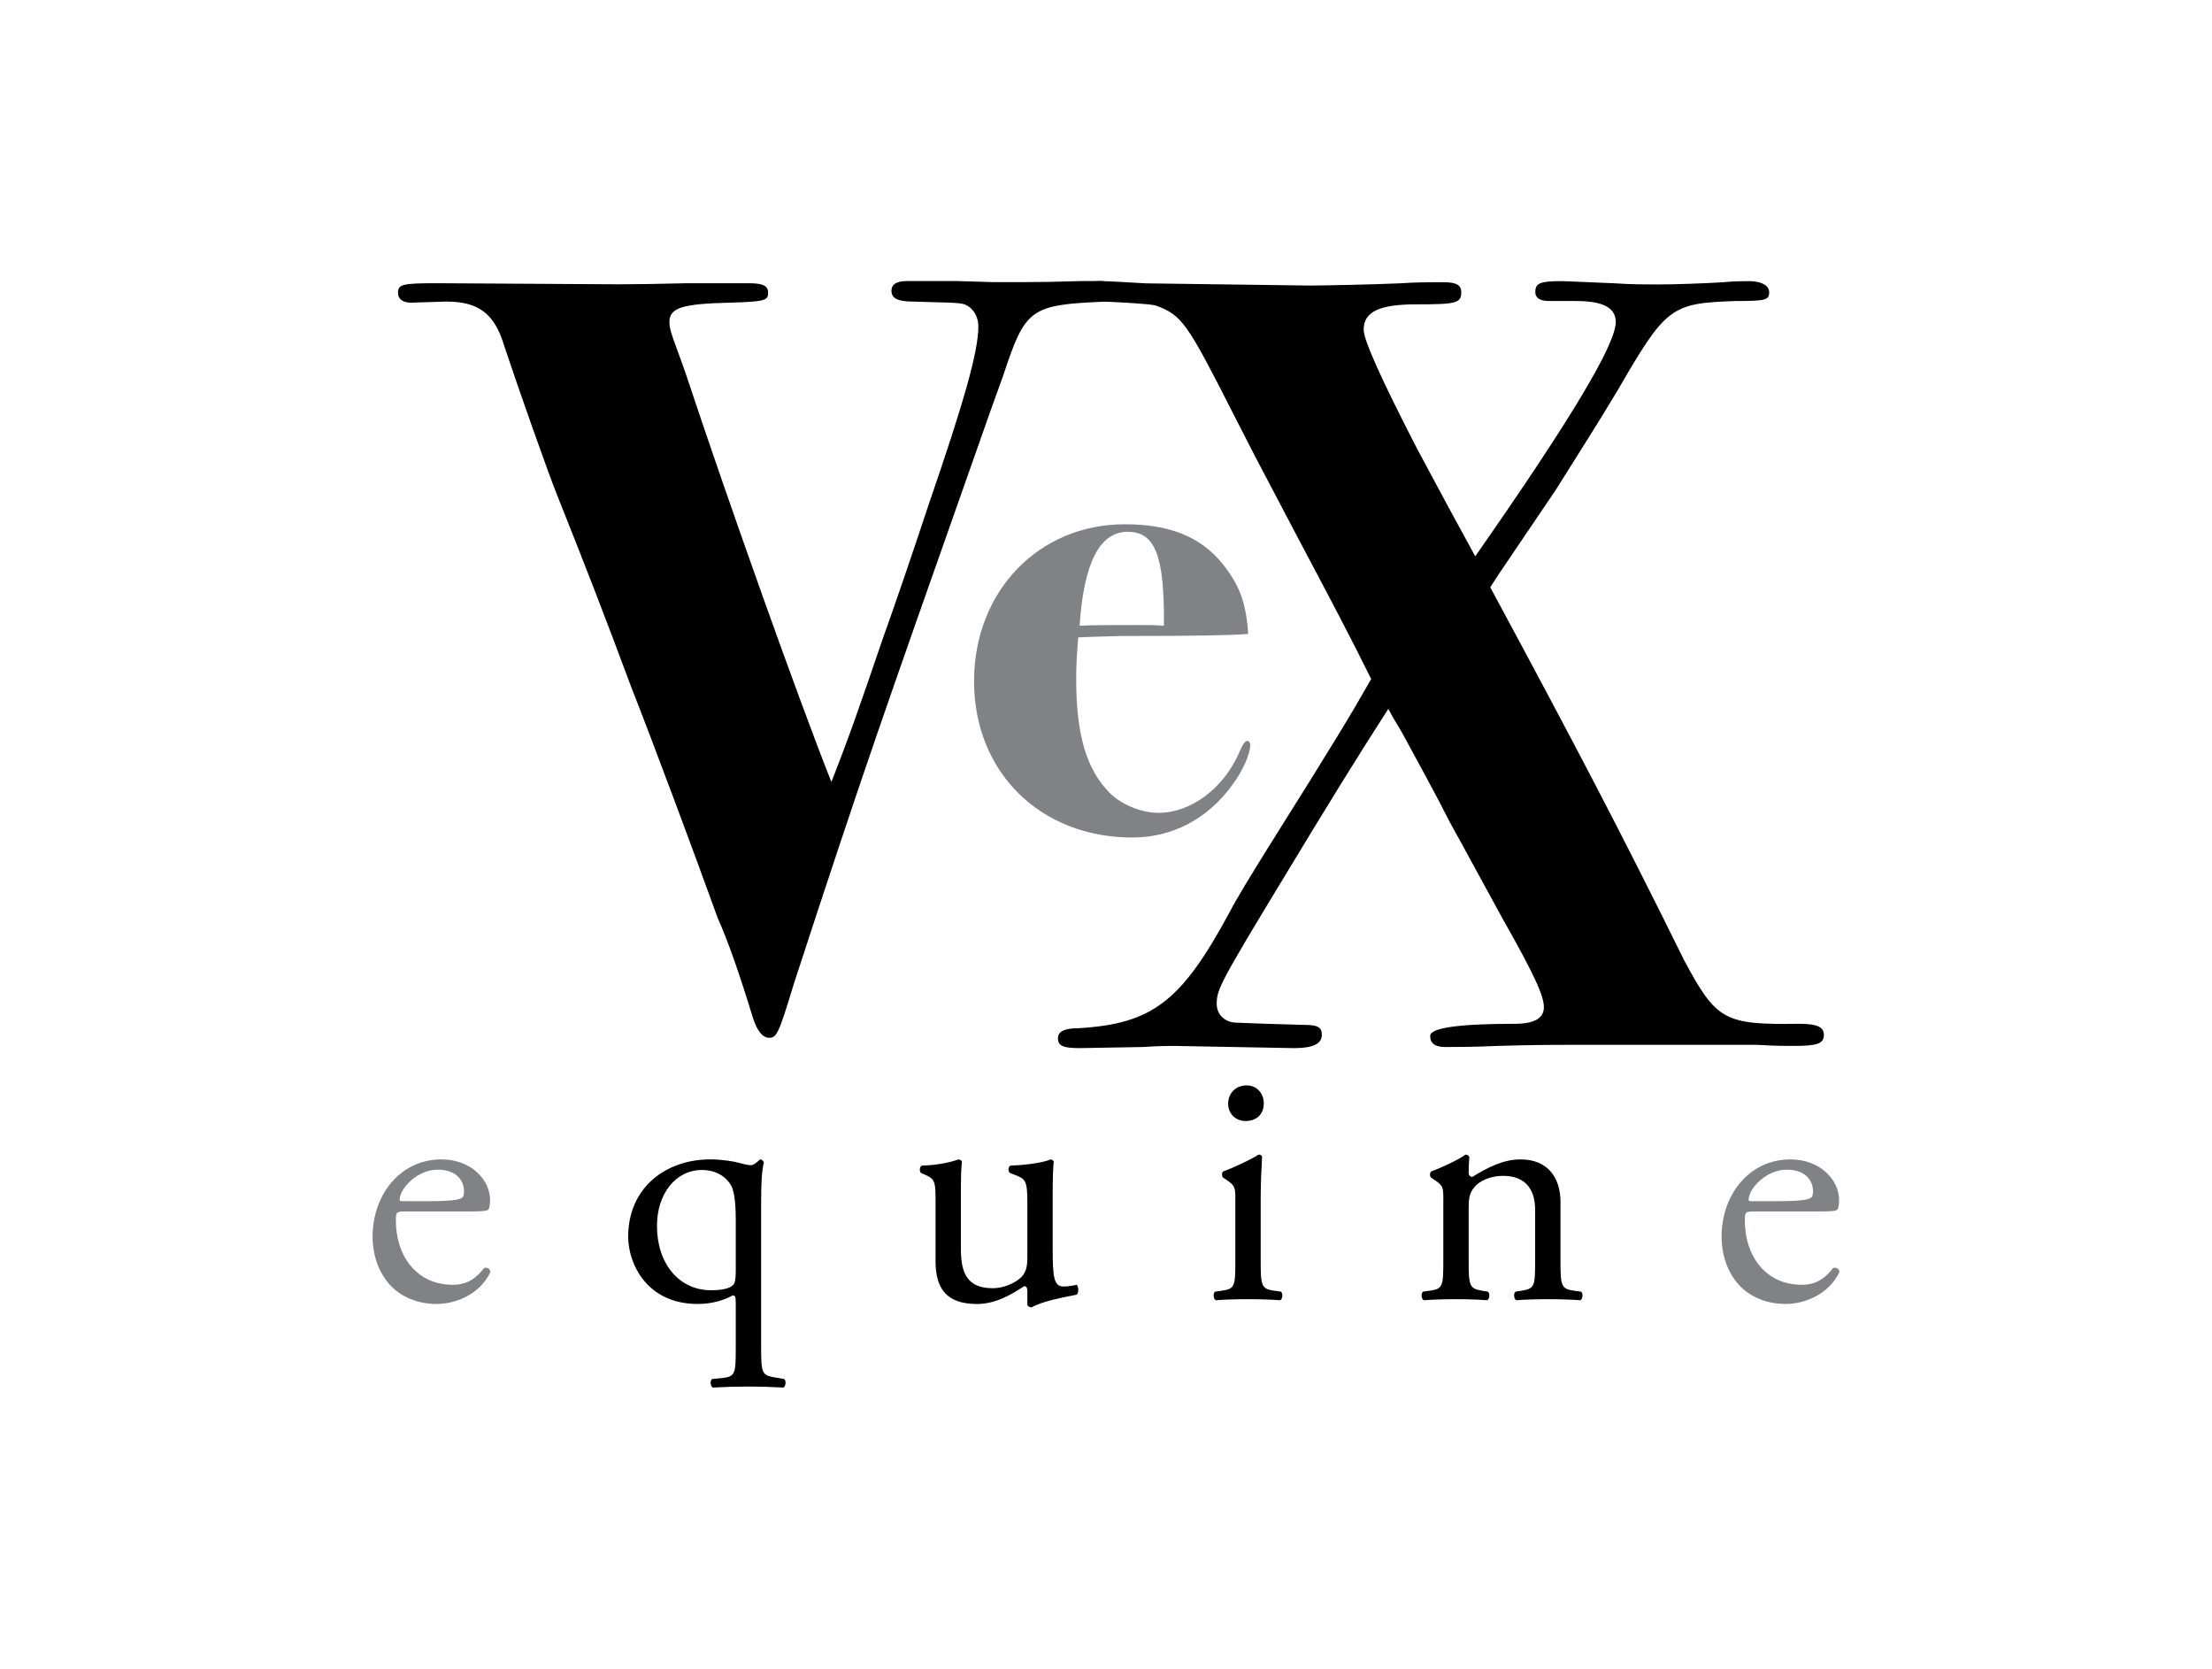 <?xml version="1.0" encoding="UTF-8"?>
<svg xmlns="http://www.w3.org/2000/svg" width="305.694" height="230.564" version="1.1" viewBox="0 0 305.694 230.564">
  <defs>
    <style>
      .cls-1 {
        fill: #808285;
      }
    </style>
  </defs>
  <!-- Generator: Adobe Illustrator 28.7.1, SVG Export Plug-In . SVG Version: 1.2.0 Build 142)  -->
  <g>
    <g id="Layer_1">
      <g>
        <path class="cls-1" d="M55.989,167.394c-1.23,0-1.278.095-1.278,1.279,0,4.781,2.793,8.852,7.858,8.852,1.562,0,2.888-.472,4.356-2.32.473-.141.804.143.852.569-1.563,3.219-4.971,4.403-7.433,4.403-3.077,0-5.492-1.325-6.865-3.124-1.42-1.848-1.988-4.071-1.988-6.154,0-5.825,3.835-10.7,9.516-10.7,4.071,0,6.722,2.793,6.722,5.634,0,.663-.095,1.041-.189,1.23-.142.285-.805.332-2.793.332h-8.759ZM58.924,165.974c3.503,0,4.545-.189,4.924-.474.142-.095.283-.283.283-.899,0-1.325-.899-2.982-3.645-2.982-2.793,0-5.207,2.555-5.255,4.118,0,.095,0,.237.331.237h3.362Z"/>
        <path d="M105.185,186.283c0,3.41.142,3.742,1.798,4.025l1.373.237c.332.235.236,1.041-.095,1.182-1.799-.095-3.173-.141-4.829-.141-1.704,0-3.124.046-4.924.141-.331-.141-.425-.947-.095-1.182l1.468-.143c1.752-.189,1.799-.71,1.799-4.12v-6.154c0-.899-.047-1.136-.426-1.136-1.231.71-2.983,1.184-4.829,1.184-7.054,0-9.61-5.587-9.61-9.279,0-6.866,5.256-10.7,11.363-10.7,1.562,0,3.266.283,3.93.474.71.189,1.23.33,1.657.33.379,0,.757-.33,1.278-.804.237,0,.426.189.521.426-.283,1.136-.378,2.746-.378,5.728v19.931ZM101.682,168.578c0-2.463-.237-4.025-.616-4.735-.662-1.182-2.036-2.177-4.071-2.177-3.598,0-6.202,3.267-6.202,7.716,0,5.207,3.03,8.901,7.48,8.901,2.083,0,2.841-.472,3.077-.758.237-.283.332-.852.332-1.894v-7.053Z"/>
        <path d="M132.794,172.555c0,3.267.804,5.445,4.403,5.445,1.278,0,2.793-.521,3.834-1.421.615-.567.947-1.277.947-2.744v-7.765c0-3.078-.332-3.173-1.751-3.74l-.616-.237c-.331-.189-.331-.852.047-1.041,1.894-.048,4.498-.378,5.539-.852.237.048.379.143.426.332-.095.899-.142,2.366-.142,4.12v7.952c0,3.742.142,5.161,1.468,5.161.568,0,1.183-.095,1.847-.237.283.237.331,1.184-.048,1.373-1.846.38-4.592.852-6.202,1.751-.236,0-.473-.141-.568-.33v-1.942c0-.426-.142-.663-.426-.663-1.42.901-3.74,2.463-6.533,2.463-4.166,0-5.728-2.083-5.728-5.917v-7.907c0-2.982,0-3.408-1.42-4.023l-.568-.237c-.284-.237-.236-.899.095-1.041,2.178-.048,4.024-.474,5.066-.852.284.048.426.143.473.332-.095.804-.142,1.799-.142,4.12v7.905Z"/>
        <path d="M170.723,165.926c0-1.846,0-2.083-1.278-2.935l-.426-.283c-.19-.189-.19-.71.047-.852,1.089-.378,3.787-1.608,4.877-2.32.236,0,.425.096.473.284-.096,1.658-.19,3.93-.19,5.872v8.521c0,3.408.095,3.882,1.799,4.12l.994.141c.331.237.236,1.041-.096,1.184-1.419-.095-2.793-.143-4.449-.143-1.705,0-3.125.048-4.45.143-.332-.143-.426-.947-.095-1.184l.994-.141c1.751-.237,1.798-.712,1.798-4.12v-8.285ZM174.652,152.433c0,1.705-1.183,2.462-2.509,2.462-1.468,0-2.415-1.089-2.415-2.366,0-1.563,1.136-2.556,2.556-2.556s2.367,1.136,2.367,2.461Z"/>
        <path d="M199.467,165.926c0-1.846,0-2.083-1.279-2.935l-.426-.283c-.189-.189-.189-.71.046-.852,1.09-.378,3.788-1.608,4.735-2.32.189,0,.426.096.521.332-.095,1.09-.095,1.799-.095,2.226,0,.283.189.521.521.521,1.988-1.23,4.214-2.415,6.629-2.415,3.929,0,5.539,2.698,5.539,5.871v8.143c0,3.408.095,3.882,1.797,4.12l1.041.141c.332.237.237,1.041-.095,1.184-1.419-.095-2.793-.143-4.449-.143-1.705,0-3.124.048-4.403.143-.332-.143-.426-.947-.095-1.184l.899-.141c1.753-.285,1.799-.712,1.799-4.12v-7.053c0-2.7-1.23-4.689-4.449-4.689-1.799,0-3.362.758-4.025,1.659-.615.804-.71,1.466-.71,2.839v7.244c0,3.408.095,3.834,1.799,4.12l.852.141c.332.237.235,1.041-.095,1.184-1.279-.095-2.652-.143-4.309-.143-1.705,0-3.124.048-4.451.143-.33-.143-.424-.947-.095-1.184l.995-.141c1.751-.237,1.799-.712,1.799-4.12v-8.285Z"/>
        <path class="cls-1" d="M242.415,167.394c-1.23,0-1.279.095-1.279,1.279,0,4.781,2.795,8.852,7.859,8.852,1.562,0,2.887-.472,4.355-2.32.474-.141.806.143.852.569-1.562,3.219-4.97,4.403-7.433,4.403-3.076,0-5.491-1.325-6.864-3.124-1.419-1.848-1.988-4.071-1.988-6.154,0-5.825,3.834-10.7,9.516-10.7,4.071,0,6.723,2.793,6.723,5.634,0,.663-.095,1.041-.189,1.23-.143.285-.806.332-2.795.332h-8.758ZM245.35,165.974c3.502,0,4.546-.189,4.924-.474.143-.095.283-.283.283-.899,0-1.325-.899-2.982-3.645-2.982-2.793,0-5.207,2.555-5.256,4.118,0,.095,0,.237.332.237h3.362Z"/>
      </g>
      <path d="M103.333,39.134c2.076,0,2.817.299,2.817,1.343,0,1.043-.444,1.193-5.188,1.342-6.82.15-8.45.746-8.45,2.685,0,.597.149,1.193.445,2.088.741,2.088,1.482,4.027,2.075,5.818,5.337,16.108,15.121,43.703,19.865,55.636,2.52-6.414,3.854-10.292,7.116-19.838,1.927-5.37,4.002-11.485,6.226-18.197,5.041-14.618,6.968-21.479,6.968-24.909,0-1.492-.889-2.835-2.224-3.132-.89-.15-1.186-.15-6.819-.299-2.076,0-2.966-.447-2.966-1.492,0-.895.742-1.342,2.076-1.342h6.967l5.189.149h3.854q3.261,0,8.155-.149h2.668c1.482,0,2.224.596,2.224,1.641,0,.746-.444,1.043-1.482,1.193-10.527.447-11.12.895-14.233,10.292-1.186,3.281-2.372,6.562-3.559,9.993-13.193,37.438-15.565,44.001-25.349,73.982-2.076,6.861-2.372,7.458-3.41,7.458-.89,0-1.631-.896-2.224-2.685-1.779-5.818-3.41-10.591-4.893-13.872-3.112-8.651-8.895-24.164-12.008-32.069-3.261-8.8-6.671-17.6-10.08-26.102-1.335-3.282-5.634-15.512-7.413-20.883-1.334-4.474-3.558-6.115-8.005-6.115l-4.893.149c-1.037,0-1.778-.447-1.778-1.342,0-1.193.593-1.343,5.337-1.343l25.053.15q3.706,0,9.636-.15h8.302Z"/>
      <path d="M205.949,81.144c12.007,22.295,17.938,33.595,26.833,51.615,4.447,8.246,5.485,8.857,15.863,8.705,2.519,0,3.408.458,3.408,1.527,0,1.221-.889,1.527-4.15,1.527-1.631,0-2.372,0-5.189-.153h-24.46c-2.668,0-6.375,0-11.267.153-3.261.153-6.078.153-7.264.153-1.333,0-2.075-.458-2.075-1.527q0-1.68,11.711-1.68c2.668,0,4.003-.764,4.003-2.291s-1.186-4.275-5.782-12.369c-2.519-4.581-4.892-9.01-7.264-13.286-2.075-4.123-4.299-8.093-6.522-12.216-.593-1.07-1.335-2.138-1.928-3.36q-5.634,8.704-14.379,23.211c-8.895,14.66-9.339,15.577-9.339,17.562,0,1.527,1.186,2.596,2.817,2.596q3.557.153,9.339.306c1.779,0,2.372.306,2.372,1.374,0,1.221-1.186,1.833-3.854,1.833l-16.605-.306c-.296,0-2.075,0-4.299.153l-8.746.153c-2.224,0-2.966-.306-2.966-1.374,0-.917.889-1.374,2.817-1.374,10.23-.611,14.233-3.665,20.904-16.035,1.037-1.984,2.817-4.887,5.187-8.704,9.785-15.577,11.416-18.325,14.381-23.517-3.114-6.261-4.894-9.62-10.23-19.699l-5.782-10.995-2.817-5.498c-6.671-13.133-7.264-14.049-10.97-15.423q-1.335-.306-8.895-.611c-1.335,0-2.224-.458-2.224-1.221,0-1.069,1.186-1.527,3.557-1.527,1.186,0,3.41.153,6.227.306l22.683.305c1.482,0,9.19-.152,12.305-.305,2.37-.153,4.15-.153,4.892-.153h1.333c1.779,0,2.372.457,2.372,1.374,0,1.527-.74,1.68-6.227,1.68-5.187,0-7.264,1.069-7.264,3.512q0,2.137,7.413,16.492,4.152,7.788,8.006,14.813c13.342-19.089,19.42-29.32,19.42-32.375,0-1.984-1.779-2.901-5.485-2.901h-3.707c-1.333,0-1.926-.458-1.926-1.221,0-1.221.593-1.527,3.557-1.527.742,0,3.707.153,7.562.306,2.224.153,4.152.153,5.782.153,2.37,0,6.671-.153,9.041-.306,1.484-.153,2.817-.153,3.559-.153,1.779,0,2.817.61,2.817,1.527,0,1.069-.444,1.221-4.596,1.221-9.043.306-9.637.764-16.454,12.523-2.372,3.97-5.189,8.398-8.45,13.59l-7.857,11.606-1.186,1.833Z"/>
      <path class="cls-1" d="M154.978,87.88c-3.41.095-3.978.095-5.966.189-.19,2.273-.284,3.693-.284,5.777,0,7.672,1.42,12.503,4.641,15.723,1.609,1.609,4.357,2.746,6.724,2.746,4.451,0,8.904-3.315,11.082-8.146.568-1.326.852-1.799,1.231-1.799.189,0,.378.284.378.568,0,1.231-1.041,3.6-2.462,5.494-3.41,4.736-8.336,7.293-13.829,7.293-12.693,0-21.88-8.998-21.88-21.595,0-12.408,8.904-21.69,20.837-21.69,6.157,0,10.419,1.705,13.45,5.398,2.368,2.936,3.315,5.399,3.6,9.756-2.274.189-7.104.284-17.523.284ZM157.536,86.364c1.61,0,1.895,0,3.315.095.095-9.755-1.231-12.976-5.02-12.976-3.883,0-6.062,4.357-6.63,12.976,1.989-.095,4.072-.095,8.335-.095Z"/>
    </g>
  </g>
</svg>